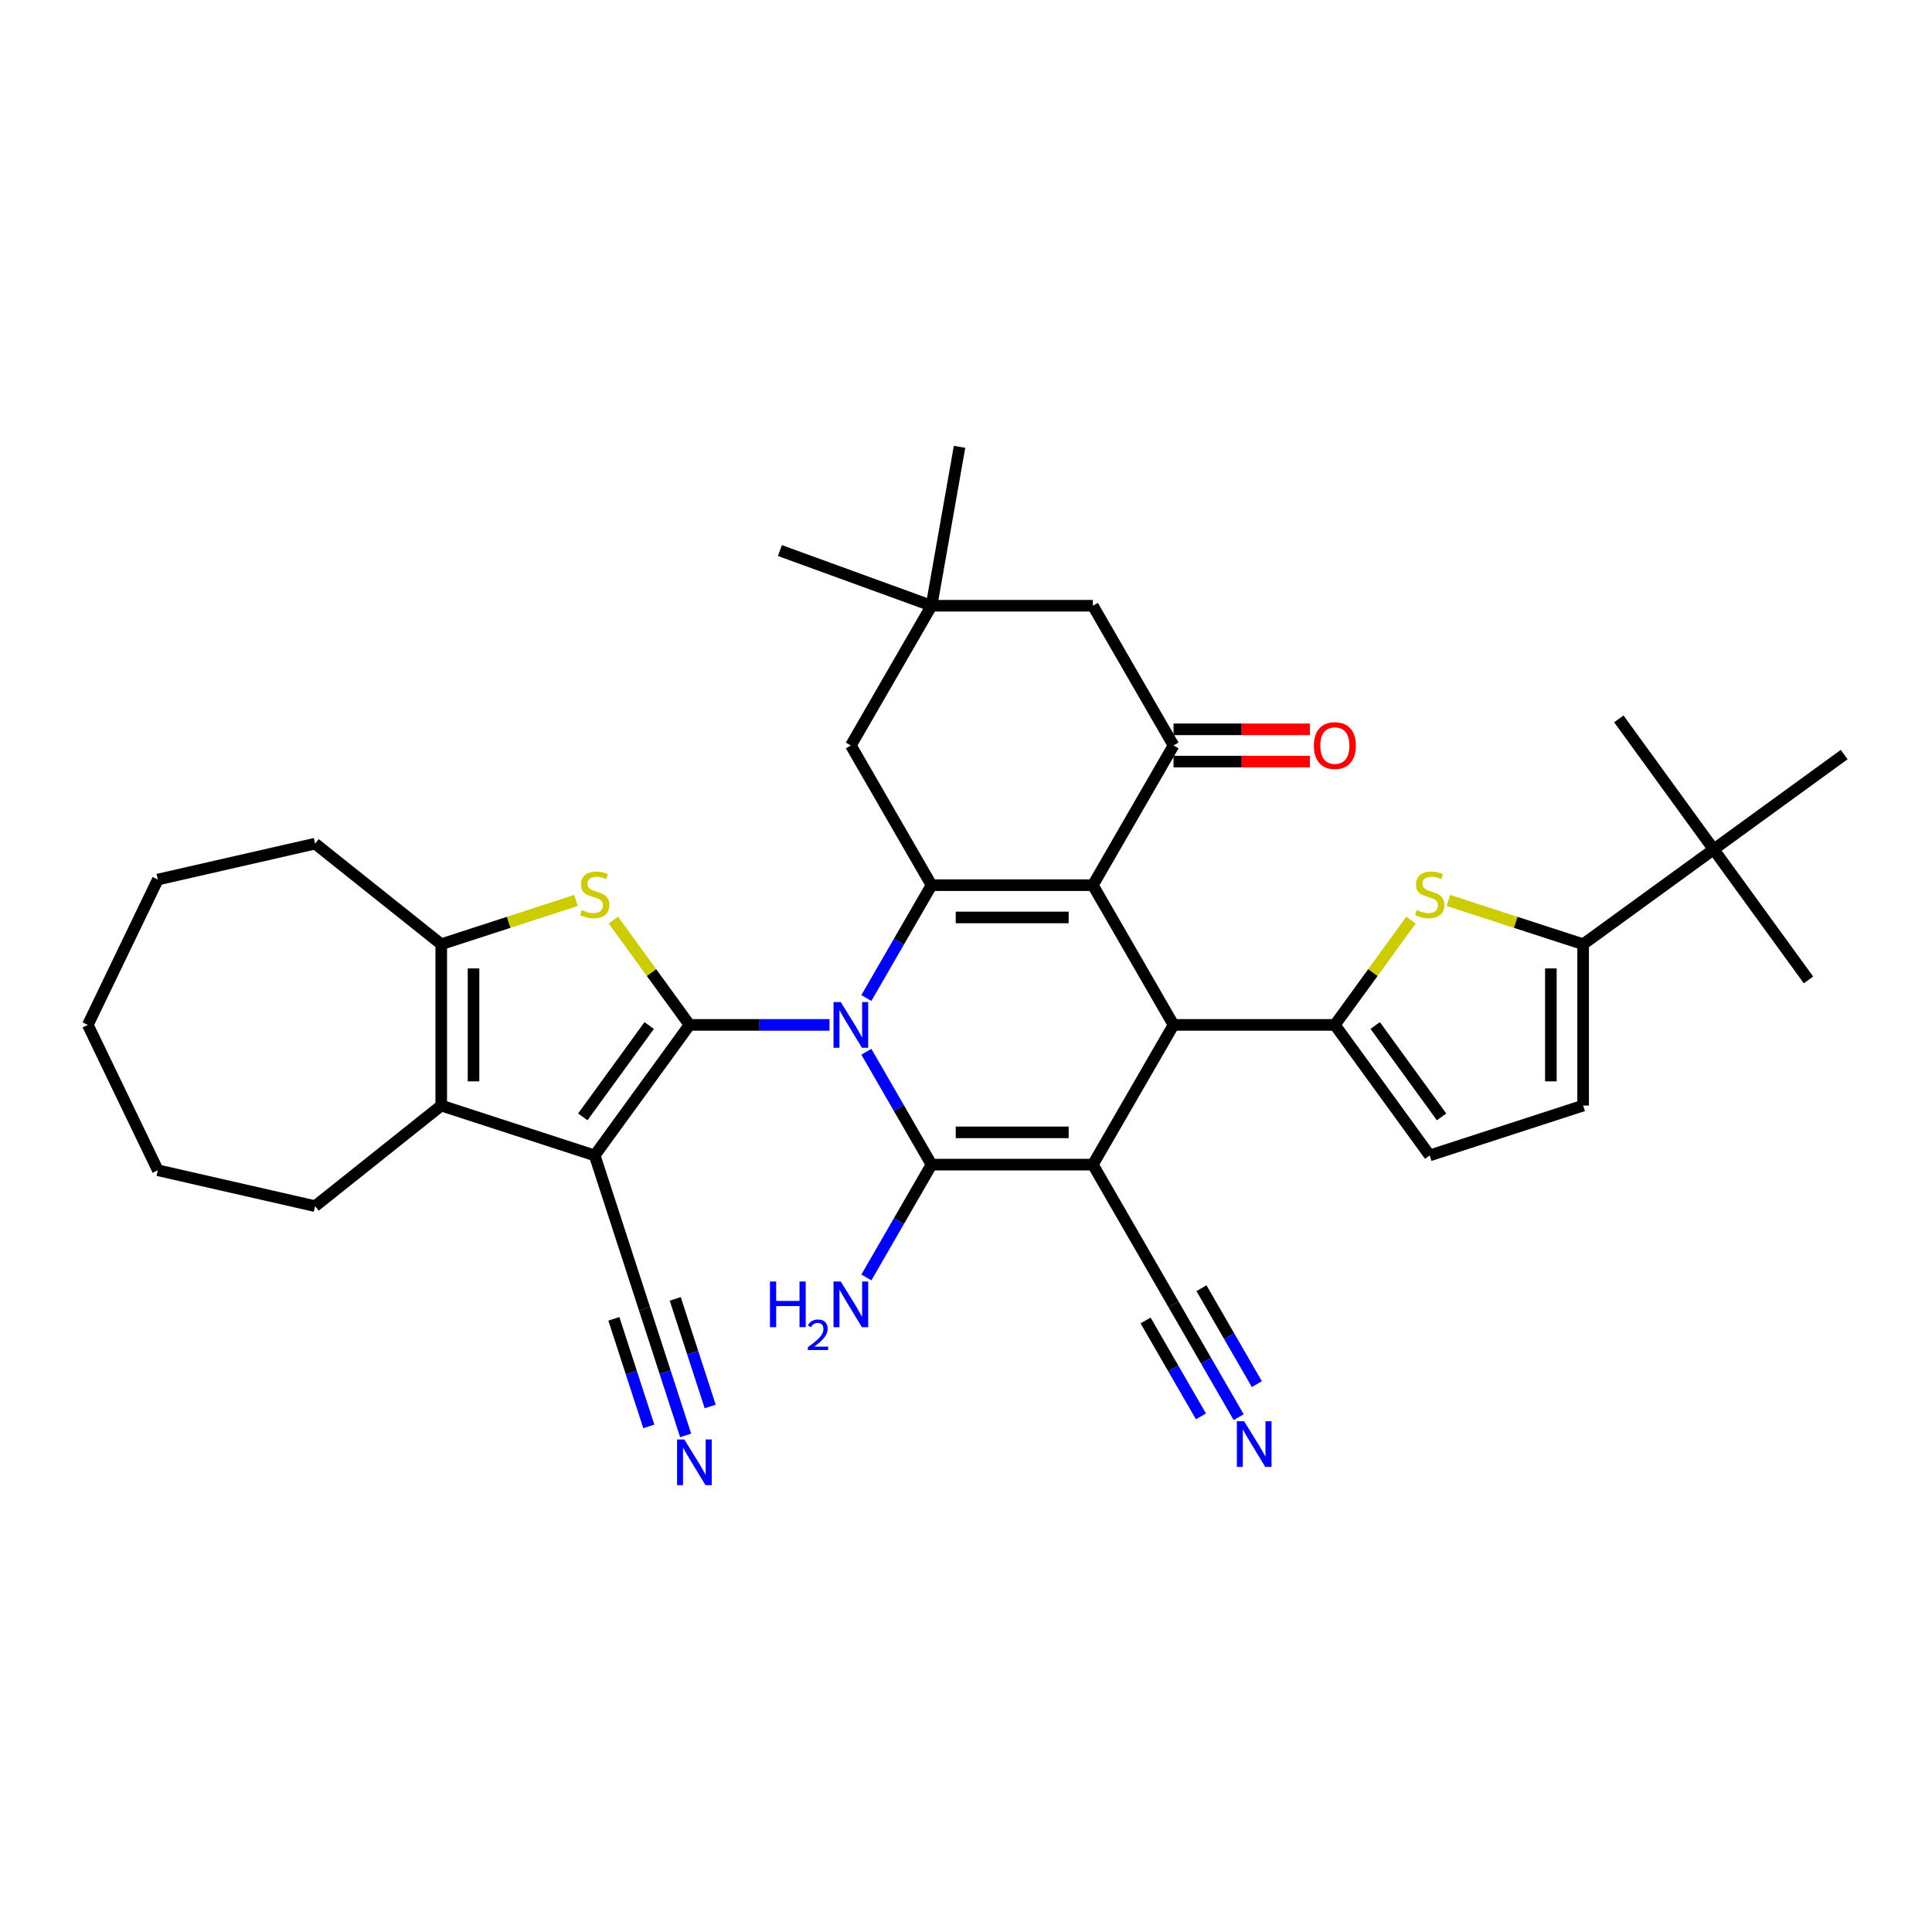 <?xml version='1.0' encoding='iso-8859-1'?>
<svg version='1.1' baseProfile='full'
              xmlns='http://www.w3.org/2000/svg'
                      xmlns:rdkit='http://www.rdkit.org/xml'
                      xmlns:xlink='http://www.w3.org/1999/xlink'
                  xml:space='preserve'
width='1000px' height='1000px' viewBox='0 0 1000 1000'>
<!-- END OF HEADER -->
<rect style='opacity:1.0;fill:#FFFFFF;stroke:none' width='1000' height='1000' x='0' y='0'> </rect>
<path class='bond-0' d='M 429.345,530.487 L 393.119,530.487' style='fill:none;fill-rule:evenodd;stroke:#0000FF;stroke-width:6px;stroke-linecap:butt;stroke-linejoin:miter;stroke-opacity:1' />
<path class='bond-0' d='M 393.119,530.487 L 356.894,530.487' style='fill:none;fill-rule:evenodd;stroke:#000000;stroke-width:6px;stroke-linecap:butt;stroke-linejoin:miter;stroke-opacity:1' />
<path class='bond-2' d='M 448.433,544.399 L 465.294,573.602' style='fill:none;fill-rule:evenodd;stroke:#0000FF;stroke-width:6px;stroke-linecap:butt;stroke-linejoin:miter;stroke-opacity:1' />
<path class='bond-2' d='M 465.294,573.602 L 482.155,602.806' style='fill:none;fill-rule:evenodd;stroke:#000000;stroke-width:6px;stroke-linecap:butt;stroke-linejoin:miter;stroke-opacity:1' />
<path class='bond-5' d='M 448.433,516.574 L 465.294,487.371' style='fill:none;fill-rule:evenodd;stroke:#0000FF;stroke-width:6px;stroke-linecap:butt;stroke-linejoin:miter;stroke-opacity:1' />
<path class='bond-5' d='M 465.294,487.371 L 482.155,458.167' style='fill:none;fill-rule:evenodd;stroke:#000000;stroke-width:6px;stroke-linecap:butt;stroke-linejoin:miter;stroke-opacity:1' />
<path class='bond-4' d='M 356.894,530.487 L 307.809,598.045' style='fill:none;fill-rule:evenodd;stroke:#000000;stroke-width:6px;stroke-linecap:butt;stroke-linejoin:miter;stroke-opacity:1' />
<path class='bond-4' d='M 336.019,530.804 L 301.66,578.095' style='fill:none;fill-rule:evenodd;stroke:#000000;stroke-width:6px;stroke-linecap:butt;stroke-linejoin:miter;stroke-opacity:1' />
<path class='bond-7' d='M 356.894,530.487 L 337.187,503.362' style='fill:none;fill-rule:evenodd;stroke:#000000;stroke-width:6px;stroke-linecap:butt;stroke-linejoin:miter;stroke-opacity:1' />
<path class='bond-7' d='M 337.187,503.362 L 317.48,476.238' style='fill:none;fill-rule:evenodd;stroke:#CCCC00;stroke-width:6px;stroke-linecap:butt;stroke-linejoin:miter;stroke-opacity:1' />
<path class='bond-1' d='M 565.662,602.806 L 482.155,602.806' style='fill:none;fill-rule:evenodd;stroke:#000000;stroke-width:6px;stroke-linecap:butt;stroke-linejoin:miter;stroke-opacity:1' />
<path class='bond-1' d='M 553.136,586.105 L 494.681,586.105' style='fill:none;fill-rule:evenodd;stroke:#000000;stroke-width:6px;stroke-linecap:butt;stroke-linejoin:miter;stroke-opacity:1' />
<path class='bond-14' d='M 565.662,602.806 L 607.416,675.126' style='fill:none;fill-rule:evenodd;stroke:#000000;stroke-width:6px;stroke-linecap:butt;stroke-linejoin:miter;stroke-opacity:1' />
<path class='bond-36' d='M 565.662,602.806 L 607.416,530.487' style='fill:none;fill-rule:evenodd;stroke:#000000;stroke-width:6px;stroke-linecap:butt;stroke-linejoin:miter;stroke-opacity:1' />
<path class='bond-24' d='M 482.155,602.806 L 465.294,632.01' style='fill:none;fill-rule:evenodd;stroke:#000000;stroke-width:6px;stroke-linecap:butt;stroke-linejoin:miter;stroke-opacity:1' />
<path class='bond-24' d='M 465.294,632.01 L 448.433,661.213' style='fill:none;fill-rule:evenodd;stroke:#0000FF;stroke-width:6px;stroke-linecap:butt;stroke-linejoin:miter;stroke-opacity:1' />
<path class='bond-3' d='M 565.662,458.167 L 482.155,458.167' style='fill:none;fill-rule:evenodd;stroke:#000000;stroke-width:6px;stroke-linecap:butt;stroke-linejoin:miter;stroke-opacity:1' />
<path class='bond-3' d='M 553.136,474.869 L 494.681,474.869' style='fill:none;fill-rule:evenodd;stroke:#000000;stroke-width:6px;stroke-linecap:butt;stroke-linejoin:miter;stroke-opacity:1' />
<path class='bond-6' d='M 565.662,458.167 L 607.416,530.487' style='fill:none;fill-rule:evenodd;stroke:#000000;stroke-width:6px;stroke-linecap:butt;stroke-linejoin:miter;stroke-opacity:1' />
<path class='bond-10' d='M 565.662,458.167 L 607.416,385.848' style='fill:none;fill-rule:evenodd;stroke:#000000;stroke-width:6px;stroke-linecap:butt;stroke-linejoin:miter;stroke-opacity:1' />
<path class='bond-9' d='M 307.809,598.045 L 228.389,572.24' style='fill:none;fill-rule:evenodd;stroke:#000000;stroke-width:6px;stroke-linecap:butt;stroke-linejoin:miter;stroke-opacity:1' />
<path class='bond-15' d='M 307.809,598.045 L 333.615,677.466' style='fill:none;fill-rule:evenodd;stroke:#000000;stroke-width:6px;stroke-linecap:butt;stroke-linejoin:miter;stroke-opacity:1' />
<path class='bond-18' d='M 482.155,458.167 L 440.401,385.848' style='fill:none;fill-rule:evenodd;stroke:#000000;stroke-width:6px;stroke-linecap:butt;stroke-linejoin:miter;stroke-opacity:1' />
<path class='bond-8' d='M 607.416,530.487 L 690.923,530.487' style='fill:none;fill-rule:evenodd;stroke:#000000;stroke-width:6px;stroke-linecap:butt;stroke-linejoin:miter;stroke-opacity:1' />
<path class='bond-12' d='M 298.139,466.07 L 263.264,477.401' style='fill:none;fill-rule:evenodd;stroke:#CCCC00;stroke-width:6px;stroke-linecap:butt;stroke-linejoin:miter;stroke-opacity:1' />
<path class='bond-12' d='M 263.264,477.401 L 228.389,488.733' style='fill:none;fill-rule:evenodd;stroke:#000000;stroke-width:6px;stroke-linecap:butt;stroke-linejoin:miter;stroke-opacity:1' />
<path class='bond-11' d='M 690.923,530.487 L 710.63,503.362' style='fill:none;fill-rule:evenodd;stroke:#000000;stroke-width:6px;stroke-linecap:butt;stroke-linejoin:miter;stroke-opacity:1' />
<path class='bond-11' d='M 710.63,503.362 L 730.337,476.238' style='fill:none;fill-rule:evenodd;stroke:#CCCC00;stroke-width:6px;stroke-linecap:butt;stroke-linejoin:miter;stroke-opacity:1' />
<path class='bond-16' d='M 690.923,530.487 L 740.008,598.045' style='fill:none;fill-rule:evenodd;stroke:#000000;stroke-width:6px;stroke-linecap:butt;stroke-linejoin:miter;stroke-opacity:1' />
<path class='bond-16' d='M 711.798,530.804 L 746.157,578.095' style='fill:none;fill-rule:evenodd;stroke:#000000;stroke-width:6px;stroke-linecap:butt;stroke-linejoin:miter;stroke-opacity:1' />
<path class='bond-26' d='M 228.389,572.24 L 163.101,624.306' style='fill:none;fill-rule:evenodd;stroke:#000000;stroke-width:6px;stroke-linecap:butt;stroke-linejoin:miter;stroke-opacity:1' />
<path class='bond-37' d='M 228.389,572.24 L 228.389,488.733' style='fill:none;fill-rule:evenodd;stroke:#000000;stroke-width:6px;stroke-linecap:butt;stroke-linejoin:miter;stroke-opacity:1' />
<path class='bond-37' d='M 245.091,559.714 L 245.091,501.259' style='fill:none;fill-rule:evenodd;stroke:#000000;stroke-width:6px;stroke-linecap:butt;stroke-linejoin:miter;stroke-opacity:1' />
<path class='bond-25' d='M 607.416,394.198 L 642.698,394.198' style='fill:none;fill-rule:evenodd;stroke:#000000;stroke-width:6px;stroke-linecap:butt;stroke-linejoin:miter;stroke-opacity:1' />
<path class='bond-25' d='M 642.698,394.198 L 677.98,394.198' style='fill:none;fill-rule:evenodd;stroke:#FF0000;stroke-width:6px;stroke-linecap:butt;stroke-linejoin:miter;stroke-opacity:1' />
<path class='bond-25' d='M 607.416,377.497 L 642.698,377.497' style='fill:none;fill-rule:evenodd;stroke:#000000;stroke-width:6px;stroke-linecap:butt;stroke-linejoin:miter;stroke-opacity:1' />
<path class='bond-25' d='M 642.698,377.497 L 677.98,377.497' style='fill:none;fill-rule:evenodd;stroke:#FF0000;stroke-width:6px;stroke-linecap:butt;stroke-linejoin:miter;stroke-opacity:1' />
<path class='bond-38' d='M 607.416,385.848 L 565.662,313.528' style='fill:none;fill-rule:evenodd;stroke:#000000;stroke-width:6px;stroke-linecap:butt;stroke-linejoin:miter;stroke-opacity:1' />
<path class='bond-13' d='M 749.678,466.07 L 784.553,477.401' style='fill:none;fill-rule:evenodd;stroke:#CCCC00;stroke-width:6px;stroke-linecap:butt;stroke-linejoin:miter;stroke-opacity:1' />
<path class='bond-13' d='M 784.553,477.401 L 819.428,488.733' style='fill:none;fill-rule:evenodd;stroke:#000000;stroke-width:6px;stroke-linecap:butt;stroke-linejoin:miter;stroke-opacity:1' />
<path class='bond-27' d='M 228.389,488.733 L 163.101,436.667' style='fill:none;fill-rule:evenodd;stroke:#000000;stroke-width:6px;stroke-linecap:butt;stroke-linejoin:miter;stroke-opacity:1' />
<path class='bond-23' d='M 819.428,488.733 L 886.987,439.649' style='fill:none;fill-rule:evenodd;stroke:#000000;stroke-width:6px;stroke-linecap:butt;stroke-linejoin:miter;stroke-opacity:1' />
<path class='bond-39' d='M 819.428,488.733 L 819.428,572.24' style='fill:none;fill-rule:evenodd;stroke:#000000;stroke-width:6px;stroke-linecap:butt;stroke-linejoin:miter;stroke-opacity:1' />
<path class='bond-39' d='M 802.726,501.259 L 802.726,559.714' style='fill:none;fill-rule:evenodd;stroke:#000000;stroke-width:6px;stroke-linecap:butt;stroke-linejoin:miter;stroke-opacity:1' />
<path class='bond-19' d='M 607.416,675.126 L 624.277,704.329' style='fill:none;fill-rule:evenodd;stroke:#000000;stroke-width:6px;stroke-linecap:butt;stroke-linejoin:miter;stroke-opacity:1' />
<path class='bond-19' d='M 624.277,704.329 L 641.137,733.533' style='fill:none;fill-rule:evenodd;stroke:#0000FF;stroke-width:6px;stroke-linecap:butt;stroke-linejoin:miter;stroke-opacity:1' />
<path class='bond-19' d='M 592.952,683.476 L 607.284,708.299' style='fill:none;fill-rule:evenodd;stroke:#000000;stroke-width:6px;stroke-linecap:butt;stroke-linejoin:miter;stroke-opacity:1' />
<path class='bond-19' d='M 607.284,708.299 L 621.615,733.122' style='fill:none;fill-rule:evenodd;stroke:#0000FF;stroke-width:6px;stroke-linecap:butt;stroke-linejoin:miter;stroke-opacity:1' />
<path class='bond-19' d='M 621.88,666.775 L 636.211,691.598' style='fill:none;fill-rule:evenodd;stroke:#000000;stroke-width:6px;stroke-linecap:butt;stroke-linejoin:miter;stroke-opacity:1' />
<path class='bond-19' d='M 636.211,691.598 L 650.543,716.421' style='fill:none;fill-rule:evenodd;stroke:#0000FF;stroke-width:6px;stroke-linecap:butt;stroke-linejoin:miter;stroke-opacity:1' />
<path class='bond-20' d='M 333.615,677.466 L 344.257,710.22' style='fill:none;fill-rule:evenodd;stroke:#000000;stroke-width:6px;stroke-linecap:butt;stroke-linejoin:miter;stroke-opacity:1' />
<path class='bond-20' d='M 344.257,710.22 L 354.899,742.974' style='fill:none;fill-rule:evenodd;stroke:#0000FF;stroke-width:6px;stroke-linecap:butt;stroke-linejoin:miter;stroke-opacity:1' />
<path class='bond-20' d='M 317.731,682.627 L 326.777,710.468' style='fill:none;fill-rule:evenodd;stroke:#000000;stroke-width:6px;stroke-linecap:butt;stroke-linejoin:miter;stroke-opacity:1' />
<path class='bond-20' d='M 326.777,710.468 L 335.823,738.308' style='fill:none;fill-rule:evenodd;stroke:#0000FF;stroke-width:6px;stroke-linecap:butt;stroke-linejoin:miter;stroke-opacity:1' />
<path class='bond-20' d='M 349.499,672.305 L 358.545,700.145' style='fill:none;fill-rule:evenodd;stroke:#000000;stroke-width:6px;stroke-linecap:butt;stroke-linejoin:miter;stroke-opacity:1' />
<path class='bond-20' d='M 358.545,700.145 L 367.591,727.986' style='fill:none;fill-rule:evenodd;stroke:#0000FF;stroke-width:6px;stroke-linecap:butt;stroke-linejoin:miter;stroke-opacity:1' />
<path class='bond-17' d='M 740.008,598.045 L 819.428,572.24' style='fill:none;fill-rule:evenodd;stroke:#000000;stroke-width:6px;stroke-linecap:butt;stroke-linejoin:miter;stroke-opacity:1' />
<path class='bond-21' d='M 440.401,385.848 L 482.155,313.528' style='fill:none;fill-rule:evenodd;stroke:#000000;stroke-width:6px;stroke-linecap:butt;stroke-linejoin:miter;stroke-opacity:1' />
<path class='bond-22' d='M 482.155,313.528 L 565.662,313.528' style='fill:none;fill-rule:evenodd;stroke:#000000;stroke-width:6px;stroke-linecap:butt;stroke-linejoin:miter;stroke-opacity:1' />
<path class='bond-28' d='M 482.155,313.528 L 403.684,284.967' style='fill:none;fill-rule:evenodd;stroke:#000000;stroke-width:6px;stroke-linecap:butt;stroke-linejoin:miter;stroke-opacity:1' />
<path class='bond-29' d='M 482.155,313.528 L 496.656,231.29' style='fill:none;fill-rule:evenodd;stroke:#000000;stroke-width:6px;stroke-linecap:butt;stroke-linejoin:miter;stroke-opacity:1' />
<path class='bond-30' d='M 886.987,439.649 L 936.071,507.207' style='fill:none;fill-rule:evenodd;stroke:#000000;stroke-width:6px;stroke-linecap:butt;stroke-linejoin:miter;stroke-opacity:1' />
<path class='bond-31' d='M 886.987,439.649 L 837.902,372.09' style='fill:none;fill-rule:evenodd;stroke:#000000;stroke-width:6px;stroke-linecap:butt;stroke-linejoin:miter;stroke-opacity:1' />
<path class='bond-32' d='M 886.987,439.649 L 954.545,390.564' style='fill:none;fill-rule:evenodd;stroke:#000000;stroke-width:6px;stroke-linecap:butt;stroke-linejoin:miter;stroke-opacity:1' />
<path class='bond-33' d='M 163.101,624.306 L 81.687,605.724' style='fill:none;fill-rule:evenodd;stroke:#000000;stroke-width:6px;stroke-linecap:butt;stroke-linejoin:miter;stroke-opacity:1' />
<path class='bond-34' d='M 163.101,436.667 L 81.687,455.249' style='fill:none;fill-rule:evenodd;stroke:#000000;stroke-width:6px;stroke-linecap:butt;stroke-linejoin:miter;stroke-opacity:1' />
<path class='bond-40' d='M 81.687,605.724 L 45.455,530.487' style='fill:none;fill-rule:evenodd;stroke:#000000;stroke-width:6px;stroke-linecap:butt;stroke-linejoin:miter;stroke-opacity:1' />
<path class='bond-35' d='M 81.687,455.249 L 45.455,530.487' style='fill:none;fill-rule:evenodd;stroke:#000000;stroke-width:6px;stroke-linecap:butt;stroke-linejoin:miter;stroke-opacity:1' />
<path  class='atom-0' d='M 435.174 518.662
L 442.923 531.188
Q 443.691 532.424, 444.927 534.662
Q 446.163 536.9, 446.23 537.034
L 446.23 518.662
L 449.37 518.662
L 449.37 542.311
L 446.13 542.311
L 437.812 528.616
Q 436.844 527.013, 435.808 525.176
Q 434.806 523.338, 434.506 522.771
L 434.506 542.311
L 431.433 542.311
L 431.433 518.662
L 435.174 518.662
' fill='#0000FF'/>
<path  class='atom-8' d='M 301.129 471.045
Q 301.396 471.145, 302.498 471.613
Q 303.601 472.08, 304.803 472.381
Q 306.039 472.648, 307.242 472.648
Q 309.48 472.648, 310.782 471.579
Q 312.085 470.477, 312.085 468.573
Q 312.085 467.27, 311.417 466.468
Q 310.782 465.667, 309.78 465.233
Q 308.778 464.798, 307.108 464.297
Q 305.004 463.663, 303.734 463.061
Q 302.498 462.46, 301.597 461.191
Q 300.728 459.921, 300.728 457.784
Q 300.728 454.811, 302.732 452.974
Q 304.77 451.137, 308.778 451.137
Q 311.517 451.137, 314.624 452.439
L 313.855 455.011
Q 311.016 453.842, 308.878 453.842
Q 306.574 453.842, 305.304 454.811
Q 304.035 455.746, 304.068 457.383
Q 304.068 458.652, 304.703 459.42
Q 305.371 460.189, 306.306 460.623
Q 307.275 461.057, 308.878 461.558
Q 311.016 462.226, 312.285 462.894
Q 313.555 463.562, 314.457 464.932
Q 315.392 466.268, 315.392 468.573
Q 315.392 471.846, 313.187 473.617
Q 311.016 475.354, 307.375 475.354
Q 305.271 475.354, 303.668 474.886
Q 302.098 474.452, 300.227 473.683
L 301.129 471.045
' fill='#CCCC00'/>
<path  class='atom-12' d='M 733.327 471.045
Q 733.594 471.145, 734.697 471.613
Q 735.799 472.08, 737.001 472.381
Q 738.237 472.648, 739.44 472.648
Q 741.678 472.648, 742.98 471.579
Q 744.283 470.477, 744.283 468.573
Q 744.283 467.27, 743.615 466.468
Q 742.98 465.667, 741.978 465.233
Q 740.976 464.798, 739.306 464.297
Q 737.202 463.663, 735.932 463.061
Q 734.697 462.46, 733.795 461.191
Q 732.926 459.921, 732.926 457.784
Q 732.926 454.811, 734.93 452.974
Q 736.968 451.137, 740.976 451.137
Q 743.715 451.137, 746.822 452.439
L 746.053 455.011
Q 743.214 453.842, 741.076 453.842
Q 738.772 453.842, 737.502 454.811
Q 736.233 455.746, 736.266 457.383
Q 736.266 458.652, 736.901 459.42
Q 737.569 460.189, 738.504 460.623
Q 739.473 461.057, 741.076 461.558
Q 743.214 462.226, 744.484 462.894
Q 745.753 463.562, 746.655 464.932
Q 747.59 466.268, 747.59 468.573
Q 747.59 471.846, 745.385 473.617
Q 743.214 475.354, 739.573 475.354
Q 737.469 475.354, 735.866 474.886
Q 734.296 474.452, 732.425 473.683
L 733.327 471.045
' fill='#CCCC00'/>
<path  class='atom-20' d='M 643.942 735.62
L 651.691 748.146
Q 652.46 749.382, 653.696 751.62
Q 654.932 753.858, 654.998 753.992
L 654.998 735.62
L 658.138 735.62
L 658.138 759.27
L 654.898 759.27
L 646.581 745.574
Q 645.612 743.971, 644.577 742.134
Q 643.575 740.297, 643.274 739.729
L 643.274 759.27
L 640.201 759.27
L 640.201 735.62
L 643.942 735.62
' fill='#0000FF'/>
<path  class='atom-21' d='M 354.192 745.061
L 361.942 757.587
Q 362.71 758.823, 363.946 761.061
Q 365.182 763.299, 365.249 763.433
L 365.249 745.061
L 368.389 745.061
L 368.389 768.71
L 365.148 768.71
L 356.831 755.015
Q 355.862 753.412, 354.827 751.575
Q 353.825 749.738, 353.524 749.17
L 353.524 768.71
L 350.451 768.71
L 350.451 745.061
L 354.192 745.061
' fill='#0000FF'/>
<path  class='atom-25' d='M 398.537 663.301
L 401.743 663.301
L 401.743 673.355
L 413.835 673.355
L 413.835 663.301
L 417.042 663.301
L 417.042 686.95
L 413.835 686.95
L 413.835 676.027
L 401.743 676.027
L 401.743 686.95
L 398.537 686.95
L 398.537 663.301
' fill='#0000FF'/>
<path  class='atom-25' d='M 418.188 686.12
Q 418.761 684.643, 420.128 683.828
Q 421.495 682.99, 423.391 682.99
Q 425.75 682.99, 427.073 684.269
Q 428.396 685.547, 428.396 687.818
Q 428.396 690.133, 426.676 692.293
Q 424.978 694.454, 421.451 697.011
L 428.66 697.011
L 428.66 698.775
L 418.144 698.775
L 418.144 697.298
Q 421.054 695.225, 422.774 693.682
Q 424.515 692.139, 425.353 690.75
Q 426.191 689.361, 426.191 687.928
Q 426.191 686.429, 425.441 685.591
Q 424.692 684.754, 423.391 684.754
Q 422.134 684.754, 421.297 685.261
Q 420.459 685.768, 419.864 686.892
L 418.188 686.12
' fill='#0000FF'/>
<path  class='atom-25' d='M 435.174 663.301
L 442.923 675.827
Q 443.691 677.063, 444.927 679.301
Q 446.163 681.539, 446.23 681.673
L 446.23 663.301
L 449.37 663.301
L 449.37 686.95
L 446.13 686.95
L 437.812 673.255
Q 436.844 671.652, 435.808 669.814
Q 434.806 667.977, 434.506 667.409
L 434.506 686.95
L 431.433 686.95
L 431.433 663.301
L 435.174 663.301
' fill='#0000FF'/>
<path  class='atom-26' d='M 680.067 385.914
Q 680.067 380.236, 682.873 377.063
Q 685.679 373.889, 690.923 373.889
Q 696.167 373.889, 698.973 377.063
Q 701.779 380.236, 701.779 385.914
Q 701.779 391.66, 698.94 394.933
Q 696.101 398.173, 690.923 398.173
Q 685.712 398.173, 682.873 394.933
Q 680.067 391.693, 680.067 385.914
M 690.923 395.501
Q 694.531 395.501, 696.468 393.096
Q 698.439 390.658, 698.439 385.914
Q 698.439 381.271, 696.468 378.933
Q 694.531 376.562, 690.923 376.562
Q 687.316 376.562, 685.345 378.9
Q 683.408 381.238, 683.408 385.914
Q 683.408 390.691, 685.345 393.096
Q 687.316 395.501, 690.923 395.501
' fill='#FF0000'/>
</svg>
